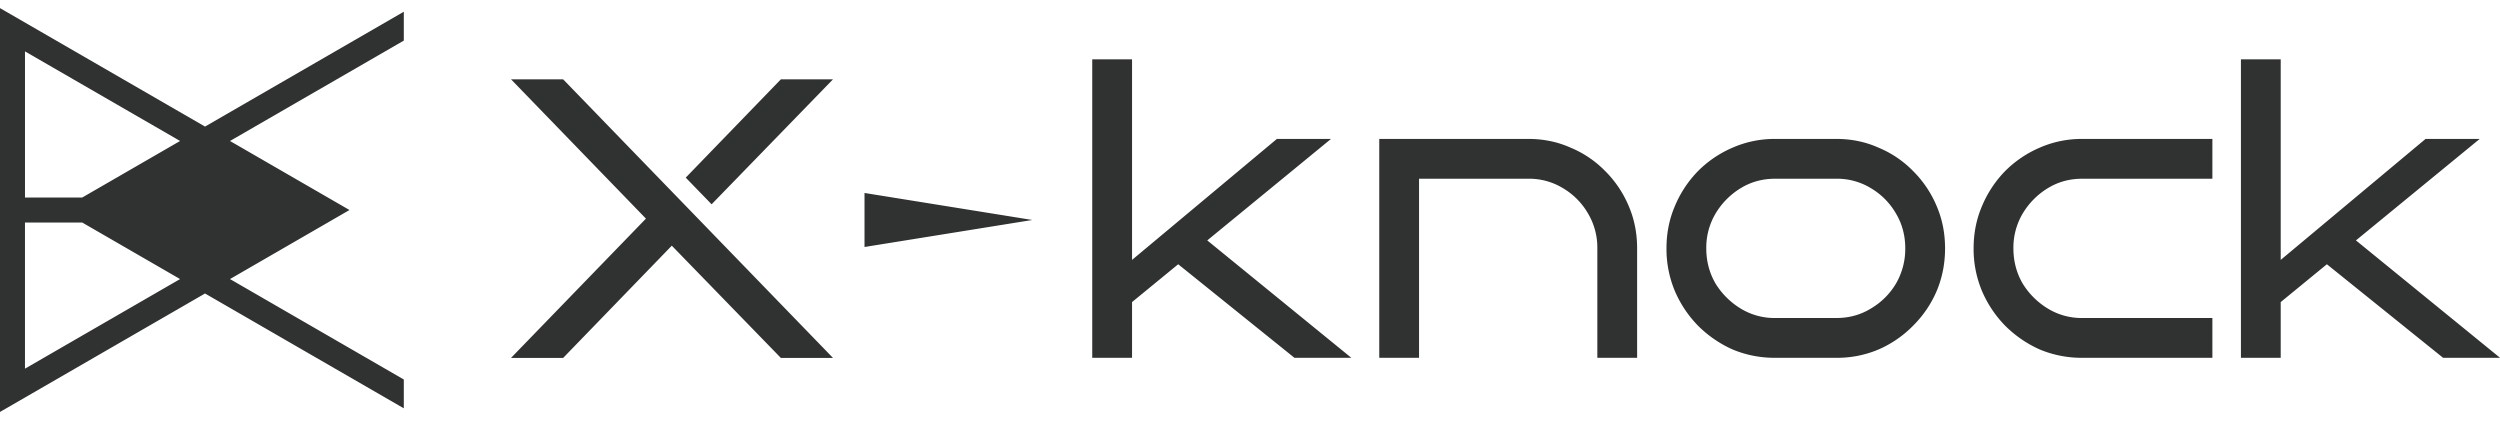 <svg width="154" height="26" fill="none" xmlns="http://www.w3.org/2000/svg"><path d="M154 22.04h-3.506l-7.158-5.762-2.844 2.33v3.431h-2.451V3.653h2.451V16.01l8.924-7.453h3.334l-7.624 6.252L154 22.038zm-17.717.001h-8.016a6.702 6.702 0 01-2.623-.515 7.11 7.11 0 01-2.133-1.47 6.954 6.954 0 01-1.422-2.133 6.708 6.708 0 01-.515-2.623c0-.932.172-1.798.515-2.599a6.872 6.872 0 011.422-2.157 6.75 6.75 0 012.133-1.447 6.438 6.438 0 012.623-.539h8.016v2.452h-8.016c-.785 0-1.496.196-2.133.588a4.578 4.578 0 00-1.544 1.569 4.118 4.118 0 00-.564 2.133c0 .784.188 1.503.564 2.157A4.651 4.651 0 00126.134 19a3.986 3.986 0 002.133.589h8.016v2.451zM119.816 15.3c0 .931-.172 1.805-.515 2.623a6.753 6.753 0 01-1.447 2.133 6.716 6.716 0 01-2.132 1.47 6.528 6.528 0 01-2.599.515h-3.775a6.702 6.702 0 01-2.623-.515 7.11 7.11 0 01-2.133-1.47 6.954 6.954 0 01-1.422-2.133 6.708 6.708 0 01-.515-2.623c0-.932.172-1.798.515-2.599a6.872 6.872 0 011.422-2.157 6.75 6.75 0 012.133-1.447 6.438 6.438 0 012.623-.539h3.775c.932 0 1.798.18 2.599.54a6.395 6.395 0 012.132 1.446 6.676 6.676 0 011.447 2.157c.343.8.515 1.667.515 2.599zm-2.452 0c0-.785-.188-1.496-.564-2.133a4.305 4.305 0 00-1.544-1.57 3.992 3.992 0 00-2.133-.587h-3.775c-.785 0-1.496.196-2.133.588a4.578 4.578 0 00-1.544 1.569 4.118 4.118 0 00-.564 2.133c0 .784.188 1.503.564 2.157A4.651 4.651 0 00107.215 19a3.986 3.986 0 002.133.589h3.775c.784 0 1.495-.196 2.133-.589a4.366 4.366 0 001.544-1.544 4.25 4.25 0 00.564-2.157zm-29.951 6.741h-2.451V8.558h9.193c.931 0 1.798.18 2.599.54a6.404 6.404 0 012.132 1.446 6.683 6.683 0 011.447 2.157c.343.8.514 1.667.514 2.599v6.741h-2.451V15.3a4.12 4.12 0 00-.564-2.133 4.307 4.307 0 00-1.544-1.57 3.989 3.989 0 00-2.133-.587h-6.742v11.03zm-4.172-.001h-3.505l-7.159-5.762-2.843 2.33v3.431h-2.452V3.653h2.452V16.01l8.923-7.453h3.334l-7.624 6.252 8.874 7.231zM63.59 13.551l-10.336 1.664v-3.328L63.59 13.55zm-12.278 8.496H48.1l-6.717-6.913-6.692 6.913h-3.212l8.311-8.58-8.31-8.58h3.21l16.622 17.16zm0-17.16l-7.477 7.697-1.594-1.642 5.86-6.055h3.21zM24.875.722L12.63 7.797 0 .5v24.875l12.63-7.296 12.245 7.074v-1.776L14.168 17.19l7.36-4.253-7.36-4.252L24.875 2.5V.722zM11.092 8.685l-6.029 3.483H1.539V3.165l9.555 5.52zM1.538 22.71v-9.003h3.526l6.028 3.483-9.554 5.52z" fill="#303131"/></svg>